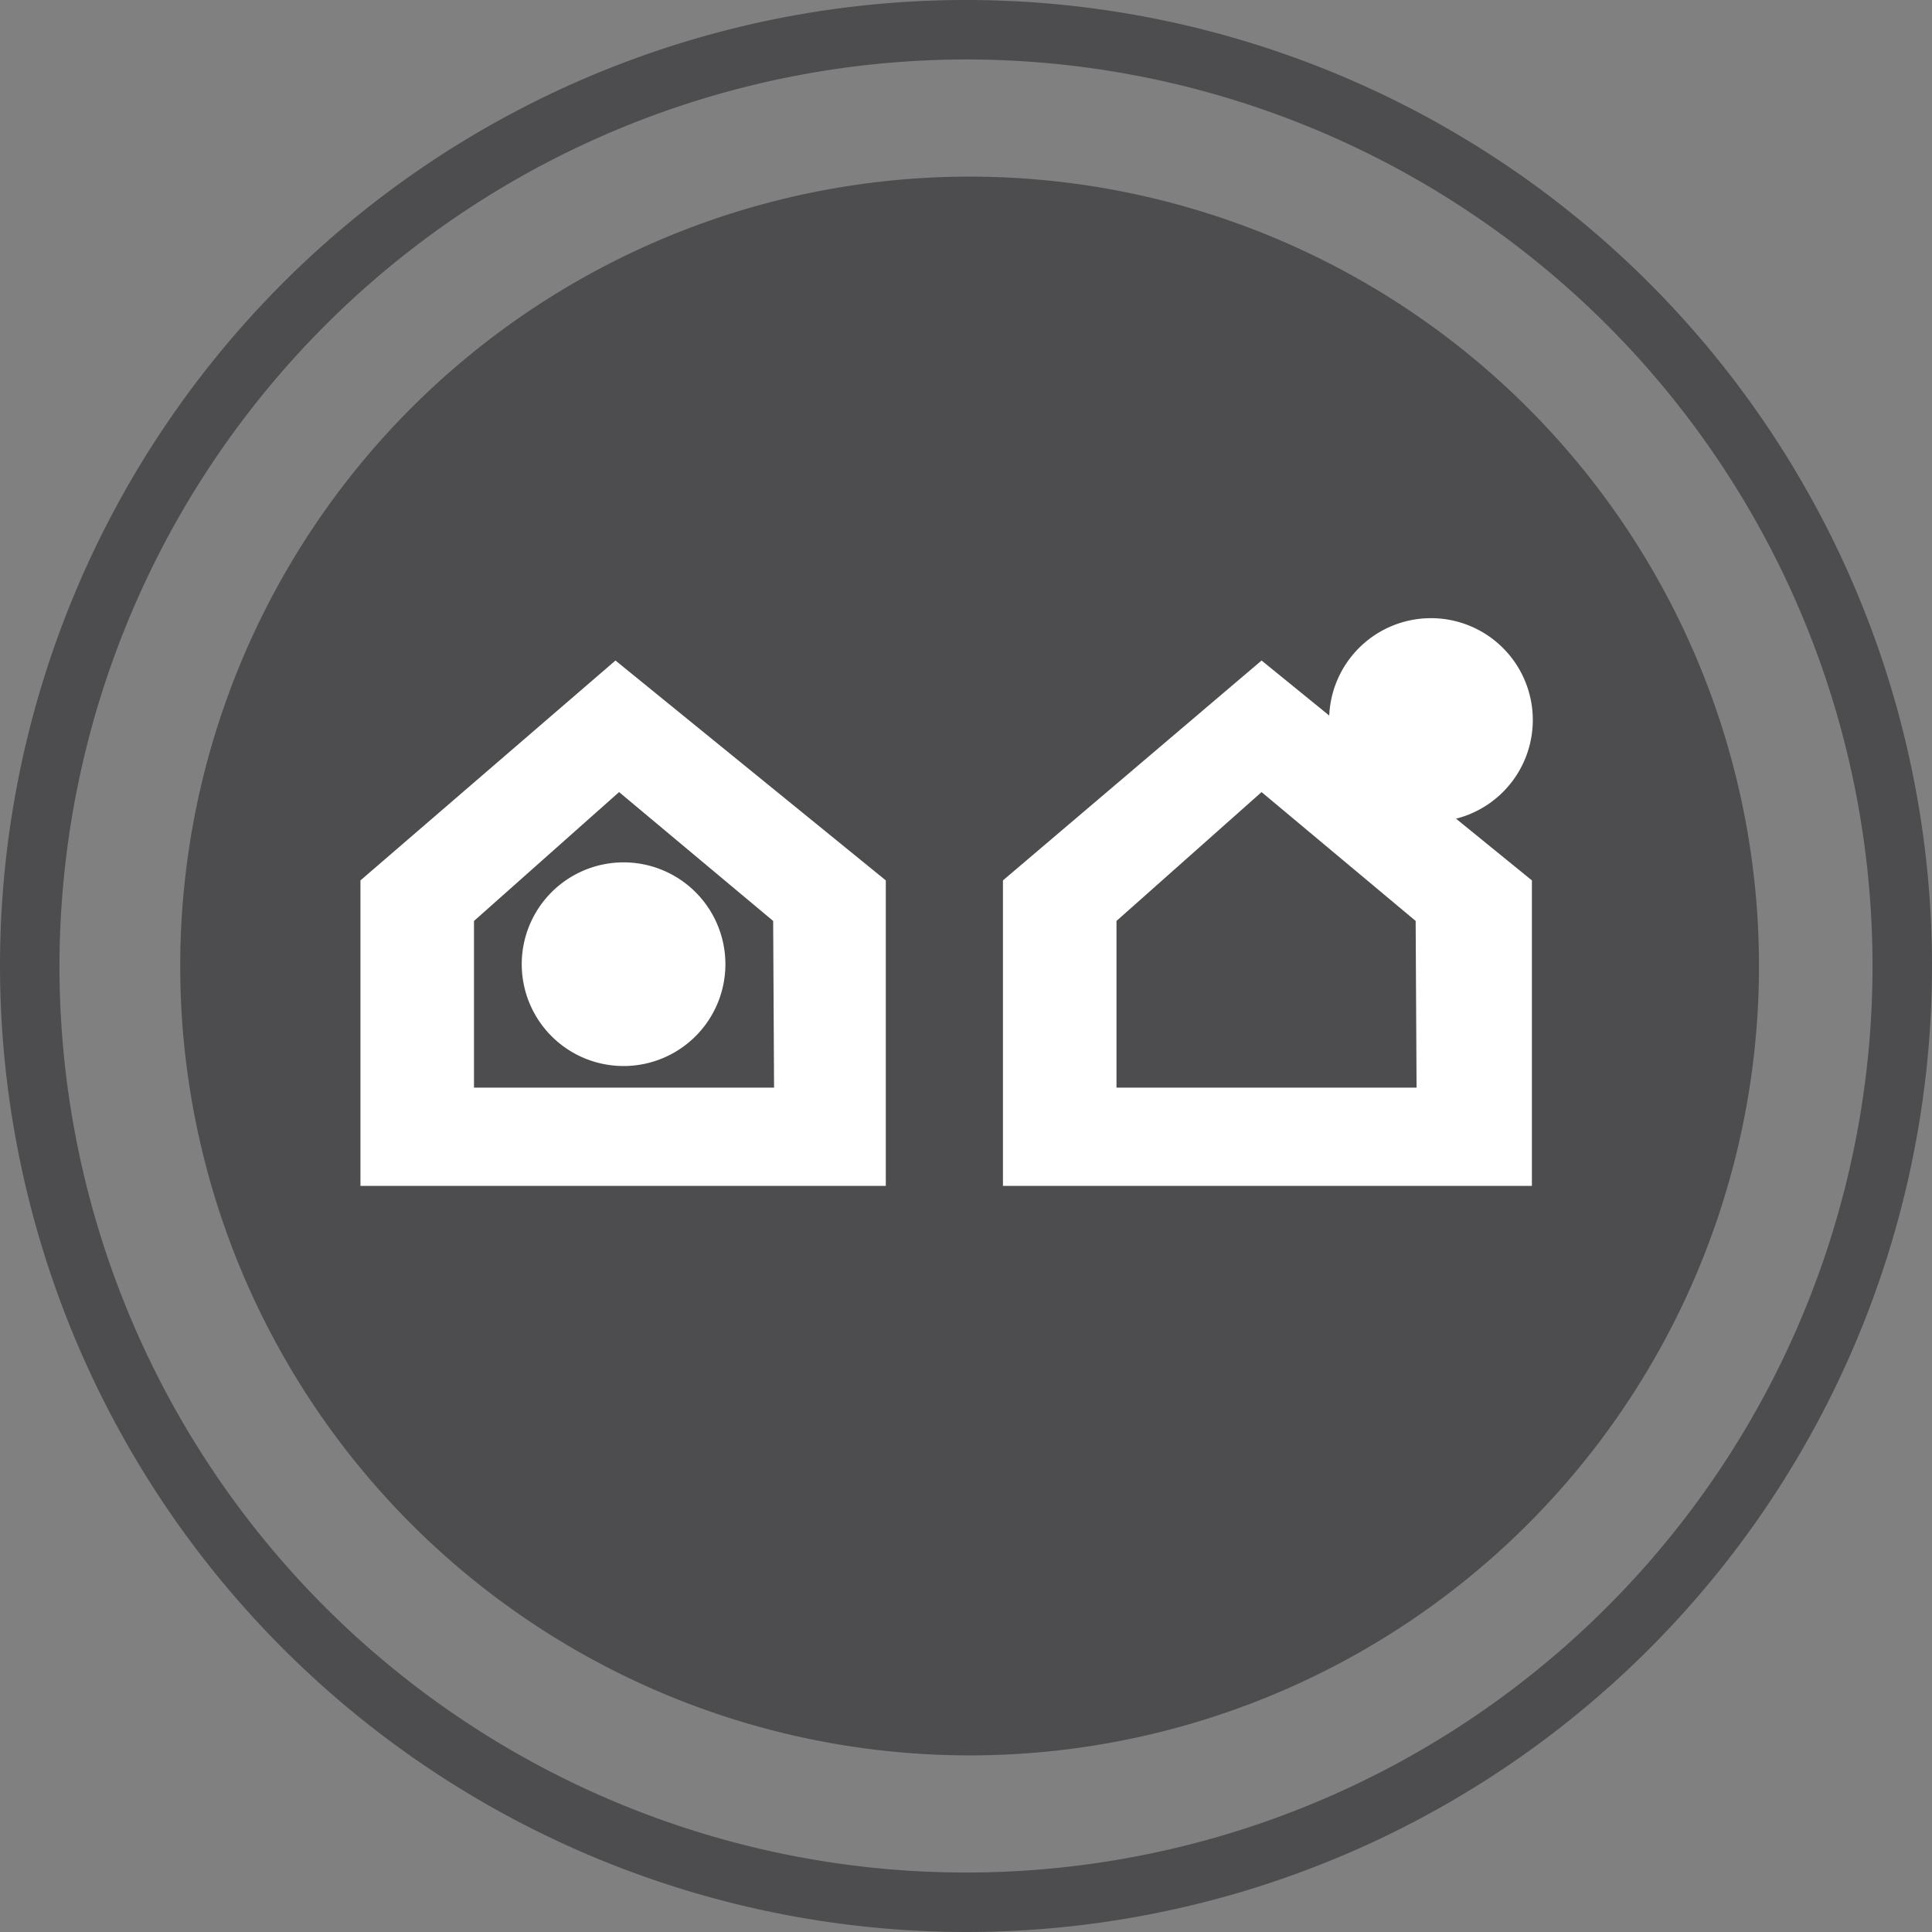 <svg xmlns="http://www.w3.org/2000/svg" xmlns:xlink="http://www.w3.org/1999/xlink" viewBox="0 0 21.44 21.44"><rect x="0" y="0" width="21.44" height="21.44" fill="#808080" stroke="none"/><defs><style>.cls-1{fill:none;}.cls-2{clip-path:url(#clip-path);}.cls-3{fill:#4d4d4f;}.cls-4{fill:#fff;}</style><clipPath id="clip-path"><rect class="cls-1" width="21.44" height="21.44"/></clipPath></defs><title>Risorsa 2</title><g id="Livello_2" data-name="Livello 2"><g id="Livello_1-2" data-name="Livello 1"><g class="cls-2"><path class="cls-3" d="M10.72,19.48A8.76,8.76,0,1,0,2,10.72a8.76,8.76,0,0,0,8.76,8.76"/><path class="cls-3" d="M10.72.66A10.06,10.06,0,1,1,.66,10.72,10.07,10.07,0,0,1,10.72.66m0,20.78A10.72,10.72,0,1,0,0,10.72,10.73,10.73,0,0,0,10.72,21.44"/></g><path class="cls-4" d="M15.72,12.07H12.39V10.22L14,8.79l1.71,1.43ZM17,13.16V9.77L14,7.33,11.13,9.77v3.39Z"/><g class="cls-2"><path class="cls-4" d="M15.88,9.12A1.13,1.13,0,1,0,14.75,8a1.14,1.14,0,0,0,1.13,1.13"/></g><path class="cls-4" d="M8.59,12.07H5.26V10.22L6.87,8.79l1.71,1.43Zm1.24,1.09V9.77l-3-2.44L4,9.77v3.39Z"/><g class="cls-2"><path class="cls-4" d="M6.92,11.83a1.13,1.13,0,1,0-1.13-1.12,1.13,1.13,0,0,0,1.13,1.12"/></g></g></g></svg>
